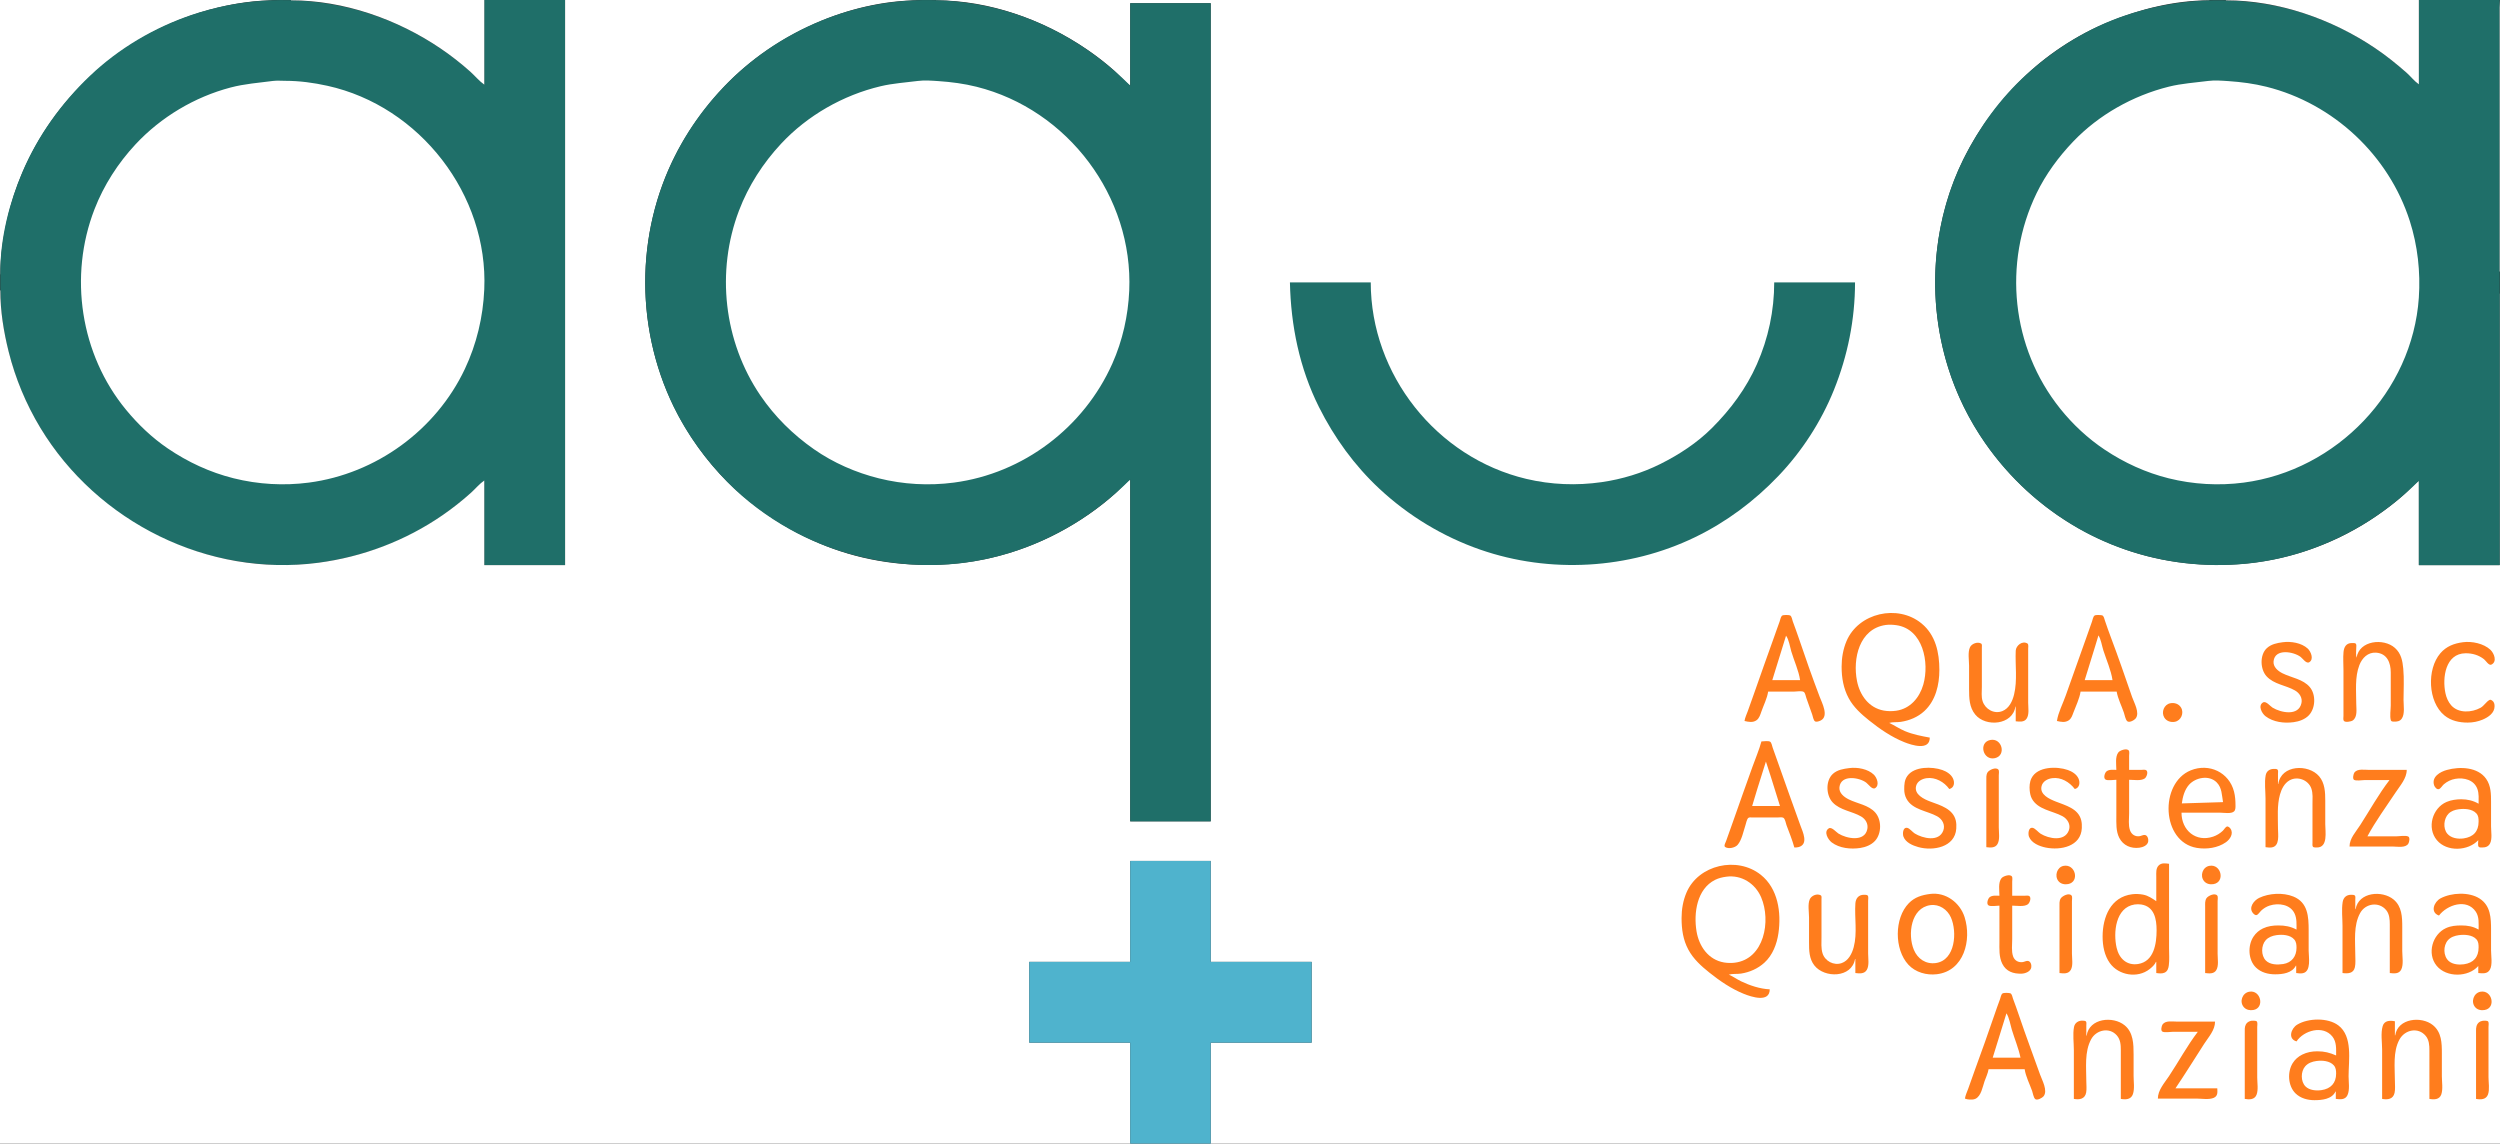 <?xml version="1.0" standalone="yes"?>
<svg xmlns="http://www.w3.org/2000/svg" width="7826" height="3580">
<rect width="100%" height="100%" fill="#333333" stroke="none"/>
<path style="fill:#ffffff; stroke:none;" d="M0 0L0 859L1 859C1 805.383 8.641 751.427 19.789 699C90.295 367.429 355.089 101.067 684 23.116C740.643 9.691 799.784 1 858 1L835 0L784 0L609 0L0 0z"/>
<path style="fill:#1f6f69; stroke:none;" d="M1516 1504L1516 1769L1769 1769L1769 0L1516 0L1516 265C1387.69 136.693 1224.12 46.881 1045 14.576C897.274 -12.068 744.563 -1.521 602 46C483.599 85.467 371.341 151.719 281 237.961C191.511 323.39 119.085 423.953 70.421 538C29.117 634.801 1.17 744.306 1 850C0.935 890.538 0.253 930.531 4.17 971C14.022 1072.81 41.68 1173.87 86.258 1266C128.377 1353.05 184.251 1432.15 251.039 1502C412.364 1670.71 640.499 1763.31 872 1768.99C974.367 1771.49 1077.08 1752.65 1174 1720.33C1303.08 1677.3 1420.17 1599.83 1516 1504z"/>
<path style="fill:#ffffff; stroke:none;" d="M911 0L911 1C1075.97 1 1244.41 60.072 1380 152.344C1412.17 174.236 1442.97 198.248 1472 224.166C1486.6 237.199 1500.07 253.777 1516 265L1516 0L911 0M1769 0L1769 1769L1516 1769L1516 1504C1500.74 1514.75 1487.9 1530.32 1474 1542.83C1445.92 1568.1 1416.1 1591.54 1385 1612.97C1269.09 1692.86 1135.45 1743.38 996 1761.72C651.879 1806.97 305.328 1635.64 126.204 1339C81.656 1265.23 48.026 1184.6 27.127 1101C11.488 1038.45 1 973.538 1 909L0 909L0 3580L3538 3580L3538 3264L3222 3264L3222 3011L3538 3011L3538 2695L3790 2695L3790 3011L4106 3011L4106 3264L3790 3264L3790 3580L7826 3580L7826 919L7825 919L7825 1769L7572 1769L7572 1505C7555.75 1516.45 7541.85 1533.47 7527 1546.83C7499.99 1571.13 7470.9 1593.37 7441 1613.97C7321.3 1696.48 7179.77 1749.36 7035 1763.83C6905 1776.83 6772.5 1762.65 6649 1718.69C6549.28 1683.2 6456.13 1630.51 6375 1562.41C6285.93 1487.65 6212.04 1395.83 6157.78 1293C6036.11 1062.43 6025.18 779.618 6127.43 540C6174.29 430.168 6242.79 334.212 6327 250C6404.04 172.959 6499.35 110.525 6600 68.989C6699.31 28.01 6808.14 1 6916 1L6916 0L2930 0L2930 1C3096.63 1 3265.18 61.237 3402 154.344C3432.33 174.982 3461.72 197.627 3489 222.169C3505.21 236.752 3520.26 255.505 3538 268L3538 10L3790 10L3790 2571L3538 2571L3538 1501C3520.98 1512.99 3506.54 1530.84 3491 1544.83C3464.56 1568.63 3436.29 1590.79 3407 1610.97C3285.71 1694.58 3143.92 1749.14 2997 1763.83C2865.48 1776.98 2730.63 1762.64 2606 1717.05C2493.19 1675.79 2392.02 1613.38 2303 1532.83C2235.64 1471.88 2178.57 1397.89 2133.72 1319C1992.53 1070.65 1981.77 759.28 2106.26 502C2147.77 416.201 2203.21 337.839 2269.04 269C2348.83 185.553 2446.64 119.692 2552 73.14C2652.68 28.654 2766.66 1 2877 1L2848 0L2782 0L2555 0L1769 0z"/>
<path style="fill:#1f6f69; stroke:none;" d="M3538 1501L3538 2571L3790 2571L3790 10L3538 10L3538 268C3408.41 138.407 3245.12 47.243 3064 14.576C2929.6 -9.665 2790.44 -3.479 2659 34.291C2537.58 69.182 2423.79 130.403 2328 212.87C2238.88 289.595 2164.88 383.737 2112.25 489C1990.1 733.29 1989.42 1026.41 2108.26 1272C2150.48 1359.26 2208.42 1438.74 2276.01 1508C2333.33 1566.73 2401.29 1617.34 2473 1657.14C2591.02 1722.64 2719.82 1757.9 2854 1767.09C2956.33 1774.1 3061.83 1761.21 3160 1731.02C3303.98 1686.76 3431.64 1607.36 3538 1501M7572 1505L7572 1769L7825 1769L7825 0L7572 0L7572 264C7443.3 135.314 7277.38 43.849 7097 13.586C6947.83 -11.439 6797.62 0.128 6654 48C6538.78 86.407 6433.84 151.683 6344 232.83C6261.65 307.209 6196.23 398.036 6146.75 497C6101.49 587.535 6073.6 687.477 6062.83 788C6049.82 909.562 6061.7 1033.11 6098.03 1150C6124.27 1234.44 6164.08 1315.53 6214.72 1388C6290.71 1496.73 6389.91 1587.59 6505 1653.57C6723.08 1778.59 6996.05 1804.02 7233 1719.69C7361.18 1674.07 7475.78 1601.21 7572 1505z"/>
<path style="fill:#ffffff; stroke:none;" d="M6968 0L6968 1C7132.26 1 7299.6 59.398 7435 150.67C7469.45 173.891 7501.86 199.831 7533 227.285C7546.16 238.888 7557.71 253.933 7572 264L7572 0L6968 0M7825 0L7825 850L7826 850L7826 247L7826 73L7826 23L7825 0M854 253.424C809.396 259.283 765.897 262.342 722 273.884C609.051 303.583 503.706 366.531 424.09 452C369.282 510.837 324.885 579.94 295.811 655C214.728 864.328 251.329 1109.1 394.75 1283C432.466 1328.73 475.879 1370.23 525 1403.66C587.909 1446.47 657.091 1478.65 731 1497.13C807.986 1516.37 888.374 1521.06 967 1510.72C1176.94 1483.11 1364.68 1346.67 1455.22 1155C1492.13 1076.86 1512.19 992.168 1515.96 906C1528.94 609.685 1314.24 332.459 1025 268.576C981.643 259 937.399 253 893 253C880.211 253 866.685 251.758 854 253.424M2873 253.424C2834.01 258.545 2795.58 260.739 2757 269.884C2639.26 297.795 2527.69 361.325 2445.09 450C2388.61 510.635 2342.94 581.418 2313.42 659C2240.95 849.525 2265.43 1069.14 2380.34 1238C2425.47 1304.31 2482.35 1360.4 2548 1406.28C2608.93 1448.85 2679.01 1479.38 2751 1497.37C2827.61 1516.52 2907.79 1521 2986 1510.72C3203.5 1482.11 3393.09 1338.1 3482.14 1138C3513.98 1066.44 3531.54 988.104 3534.96 910C3547.85 615.461 3342.72 343.058 3057 271.626C3017.77 261.819 2978.22 256.664 2938 253.911C2917.12 252.481 2893.83 250.689 2873 253.424M6912 253.424C6870.59 258.863 6829.89 261.153 6789 271.375C6676.94 299.389 6570.05 359.324 6490.04 443C6444.33 490.799 6404.16 545.322 6375.26 605C6269.17 824.089 6296.4 1088.27 6449 1279C6488.68 1328.59 6536.12 1372.75 6589 1408C6650.21 1448.81 6717.51 1479.58 6789 1497.37C6865.6 1516.43 6945.82 1521 7024 1510.72C7314.75 1472.48 7551.78 1225.95 7571.91 932C7577.43 851.372 7568.25 768.96 7543.66 692C7477.83 486.022 7304.6 324.027 7095 271.626C7055.73 261.809 7016.26 256.667 6976 253.911C6955.44 252.503 6932.52 250.729 6912 253.424z"/>
<path style="fill:#1f6f69; stroke:none;" d="M4038 884C4040.78 1019.14 4067.94 1152.38 4128.75 1274C4176.51 1369.51 4239.7 1456.97 4318 1529.91C4408.78 1614.48 4516.76 1679.96 4634 1720.66C4851.75 1796.25 5098.41 1782.18 5306 1681.74C5404.28 1634.19 5491.73 1568.79 5567.04 1490C5640.73 1412.9 5700.89 1319.96 5740.8 1221C5784.09 1113.63 5807 999.728 5807 884L5554 884C5554 972.29 5535.61 1059.15 5499.86 1140C5466.35 1215.79 5417.44 1281.65 5359 1340C5312.57 1386.35 5256.44 1423.03 5198 1452.25C5140.52 1480.98 5077.57 1500.11 5014 1509.27C4935.45 1520.59 4855.34 1517.45 4778 1499.12C4497.01 1432.5 4291 1172.55 4291 884L4038 884z"/>
<path style="fill:#ff7d1d; stroke:none;" d="M6041 2309C6014.13 2304.01 5988.42 2299.24 5963 2288.58C5945.85 2281.38 5930.72 2270.81 5914 2263C5924.99 2259.75 5938.49 2261.42 5950 2259.73C5977.12 2255.73 6003.76 2244.73 6024 2225.91C6059.46 2192.94 6071 2143.74 6071 2097C6071 2042.71 6059.22 1987.66 6015 1951.46C5940.49 1890.48 5817.75 1918.45 5780.28 2007C5769.68 2032.07 5765 2059.88 5765 2087C5765 2121.56 5770.66 2155.29 5787.31 2186C5802.48 2213.99 5826.47 2235.57 5851 2255.2C5884.47 2281.98 5921.03 2307.16 5961 2323.2C5984.63 2332.68 6040.99 2350.95 6041 2309M5461 2257C5473.79 2259.93 5487.42 2262.86 5498.99 2254.36C5507.16 2248.35 5510.47 2237.18 5513.66 2228C5520.64 2207.88 5531.89 2186.06 5535 2165L5616 2165C5623.47 2165 5640.29 2161.85 5646.58 2166.03C5651.15 2169.07 5652.72 2180.04 5654.58 2185C5661 2202.19 5667.08 2219.63 5673 2237C5674.82 2242.35 5676.74 2254.62 5681.51 2257.97C5686.15 2261.23 5695.66 2257.46 5700 2255.18C5725.78 2241.64 5703.42 2200.08 5696.19 2181C5673.06 2119.92 5651.17 2057.91 5630.33 1996C5624.58 1978.9 5618.25 1961.95 5612.05 1945C5610.26 1940.1 5609.02 1930.14 5604.5 1927.03C5600.8 1924.48 5581.21 1924.28 5578.08 1927.6C5574.06 1931.87 5572.85 1940.61 5570.81 1946C5564.92 1961.54 5559.76 1977.39 5554.05 1993C5532.93 2050.8 5512.94 2109.03 5492.31 2167L5471.31 2226C5467.75 2235.99 5462.55 2246.49 5461 2257M6439 2257C6451.59 2259.89 6464.41 2262.69 6476 2254.9C6484.28 2249.33 6487.11 2239.87 6490.42 2231C6498.15 2210.33 6509.78 2186.81 6513 2165L6626 2165C6629.82 2187.22 6641.47 2209.62 6648.67 2231C6651.08 2238.16 6653.39 2252.07 6658.82 2257.4C6665.28 2263.74 6681.46 2254.31 6685.58 2248.98C6699.15 2231.46 6680.42 2199.49 6674.34 2182C6652.79 2119.91 6631.47 2057.46 6608.19 1996C6601.56 1978.5 6595.32 1960.73 6589.33 1943C6587.68 1938.11 6585.89 1927.15 6579.95 1926.15C6574.94 1925.31 6560.86 1924.02 6556.65 1927.03C6552.25 1930.18 6550.45 1941.05 6548.69 1946C6542.65 1962.99 6536.57 1979.97 6530.66 1997C6509.77 2057.15 6487.54 2116.84 6466.66 2177C6457.79 2202.54 6442.95 2230.26 6439 2257z"/>
<path style="fill:#ffffff; stroke:none;" d="M5903 1956.43C5820.17 1968.29 5799.24 2061.78 5813.2 2132C5822.05 2176.52 5850.24 2215.9 5897 2224.39C5909.77 2226.7 5923.18 2226.71 5936 2224.87C5979.88 2218.56 6008.98 2183.87 6020.71 2143C6040.45 2074.21 6020.08 1968.65 5936 1957C5925.47 1955.54 5913.56 1954.92 5903 1956.43M6569 1989L6558.72 2023L6526 2129L6613 2129C6608.43 2098.05 6593.87 2065.82 6584.34 2036C6579.67 2021.39 6577.16 2001.97 6569 1989M5591 1990L5548 2129L5635 2129C5630.55 2098.73 5616.02 2068.37 5607.42 2039C5603.19 2024.55 5600 2002.03 5591 1990z"/>
<path style="fill:#ff7d1d; stroke:none;" d="M7146 2010.42C7128.2 2012.77 7109.67 2016.38 7096 2029.09C7073.54 2050 7075.08 2094.99 7095.17 2116.99C7118.44 2142.45 7155.43 2144.94 7184 2161.29C7198.22 2169.42 7208.09 2184.09 7204.48 2201C7195.52 2243.01 7139.58 2230.87 7114 2215.19C7106.21 2210.41 7093.45 2193.24 7084.02 2199.01C7067.24 2209.27 7081.01 2233.73 7092 2242.1C7116.44 2260.72 7150.32 2264.72 7180 2260.72C7197.12 2258.41 7215.76 2251.87 7227.83 2238.96C7248.64 2216.7 7250.26 2174.47 7230.67 2151C7209.65 2125.81 7172.89 2121.61 7145 2107.63C7130.79 2100.51 7115.34 2087.65 7117.17 2070C7121.45 2028.8 7180.38 2040 7202 2056.5C7208.79 2061.69 7219.72 2078.67 7228.98 2072.99C7244.27 2063.63 7233.87 2039.23 7223.99 2030.17C7204.45 2012.27 7171.58 2007.06 7146 2010.42M7377 2059C7374.22 2049.6 7376 2037.78 7376 2028C7376 2024.57 7377.14 2018.49 7374.97 2015.56C7372.44 2012.15 7365.68 2012.98 7362 2013C7344.73 2013.08 7337.67 2025.26 7336.17 2041C7334.39 2059.67 7336 2079.24 7336 2098L7336 2208L7336 2241C7336 2245.18 7334.75 2251.85 7336.6 2255.69C7340.1 2262.91 7360.07 2258.78 7365 2255.35C7380.73 2244.41 7376 2219.54 7376 2203C7376 2163.32 7371.18 2119.76 7385.81 2082C7394.45 2059.7 7412.58 2041.34 7438 2043.09C7472.65 2045.47 7484 2074.71 7484 2105L7484 2208C7484 2221.94 7480.41 2241.51 7484.32 2254.86C7485.49 2258.85 7490.56 2258.9 7494 2258.99C7503.3 2259.22 7512.34 2258.15 7518.2 2249.99C7528.82 2235.19 7524 2208.21 7524 2191C7524 2158.6 7526.24 2125.23 7523.17 2093C7520.81 2068.22 7516.62 2045.7 7497 2028.17C7461.75 1996.69 7385.15 2004.6 7377 2059M7710 2010.42C7682.29 2014.07 7658.03 2023.12 7639.3 2045C7596.47 2095.04 7600.15 2197.01 7652 2239.54C7672.83 2256.61 7698.72 2262.01 7725 2262C7740.88 2261.99 7757.38 2258.82 7772 2252.57C7789.52 2245.08 7808.93 2232.11 7809 2211C7809.02 2203.48 7807.57 2197.22 7801 2192.65C7798.81 2191.14 7795.9 2189.73 7793.3 2191.07C7782.98 2196.39 7776 2209.64 7765 2215.69C7737.35 2230.88 7696.06 2233.56 7673.29 2207.99C7663.91 2197.45 7658.13 2183.7 7655.21 2170C7644.97 2121.93 7654.94 2045.75 7718 2045C7739.08 2044.75 7759.25 2050.47 7776 2063.67C7781.66 2068.13 7791.09 2084.37 7799 2080.54C7818.28 2071.2 7807.28 2044.67 7796 2034.09C7774.93 2014.32 7738.1 2006.72 7710 2010.42M6309 2212L6310 2212L6310 2258C6321.87 2258.94 6335.94 2261.36 6343.9 2249.96C6353.05 2236.85 6349 2215.2 6349 2200L6349 2081L6349 2031C6349 2026.8 6350.85 2017.01 6346.68 2014.43C6330.68 2004.53 6310.77 2020.93 6310.04 2037C6307.99 2082.14 6315.69 2129.68 6304.87 2174C6299.77 2194.91 6289.32 2217.7 6268 2226.07C6242.33 2236.16 6214.59 2220.24 6206.36 2195C6201.8 2181.01 6204 2164.54 6204 2150L6204 2065L6204 2027C6204 2023.46 6205.33 2016.64 6201.68 2014.51C6190.43 2007.95 6172.12 2015.05 6166.92 2026C6159.42 2041.79 6164 2066.87 6164 2084L6164 2157C6164 2185.36 6164.5 2213.91 6183.46 2237C6216.19 2276.84 6300.33 2269.9 6309 2212M6794 2201.47C6774.37 2205.17 6764.92 2229.18 6774.98 2246C6781.83 2257.45 6795.25 2261.85 6808 2259.54C6827.62 2255.97 6837.69 2232.06 6827.52 2215C6820.51 2203.25 6807.02 2199.01 6794 2201.47M6230 2316.52C6192.67 2324.49 6207.52 2381.92 6245 2373.32C6281.69 2364.9 6267.04 2308.6 6230 2316.52M5514 2321C5506.61 2348.08 5495.1 2374.55 5485.69 2401C5465.3 2458.31 5444.61 2515.53 5424.66 2573C5417.81 2592.72 5410.5 2612.28 5403.66 2632C5402.19 2636.23 5395.28 2648.08 5400.32 2651.43C5411.08 2658.57 5431.37 2653.84 5439.33 2644.83C5452.56 2629.84 5457.73 2601.76 5464 2583C5466.03 2576.94 5468.02 2565.04 5472.7 2560.6C5475.55 2557.91 5481.42 2559 5485 2559L5519 2559L5565 2559C5569.86 2559 5578.47 2557.36 5582.72 2560.03C5588.42 2563.59 5590.19 2577.02 5592.42 2583C5600.99 2605.91 5610.56 2629.41 5617 2653C5621.8 2653 5626.36 2652.94 5631 2651.56C5662.14 2642.28 5643.29 2604.09 5635.95 2584C5612.02 2518.53 5589.06 2452.67 5565.69 2387C5560.12 2371.34 5554.37 2355.73 5549 2340C5547.4 2335.31 5545.69 2324.98 5541.49 2322.03C5535.95 2318.14 5520.67 2321 5514 2321M6625 2410C6614.9 2410 6602.6 2407.93 6594.19 2414.79C6588.88 2419.11 6583.79 2434.75 6590.7 2439.97C6596.91 2444.66 6617.25 2441 6625 2441L6625 2554C6625 2576.99 6623.44 2601.94 6634.26 2623C6646.5 2646.81 6671.07 2657.09 6697 2653.71C6708.11 2652.26 6722.87 2646.6 6724.79 2634C6725.9 2626.71 6722.95 2614.72 6714 2613.76C6708.99 2613.22 6703 2616.77 6698 2617.56C6684.02 2619.76 6672.37 2612.25 6667.7 2599C6662.03 2582.94 6665 2562.79 6665 2546L6665 2441C6679.09 2441 6701.72 2445.27 6713.91 2436.87C6719.65 2432.91 6725.89 2416.32 6718.49 2411.03C6714.97 2408.51 6707.13 2410 6703 2410L6665 2410L6665 2366C6665 2361.74 6666.63 2353.15 6663.97 2349.56C6657.69 2341.09 6636.5 2348.85 6631.53 2355.04C6620.59 2368.69 6625 2393.7 6625 2410z"/>
<path style="fill:#ffffff; stroke:none;" d="M5528 2384L5500.66 2471L5485 2523L5572 2523L5542.34 2428L5528 2384z"/>
<path style="fill:#ff7d1d; stroke:none;" d="M5789 2404.42C5770.98 2406.79 5752.21 2409.55 5738 2422.18C5714.21 2443.35 5715.9 2489.67 5737.09 2511.99C5760.8 2536.94 5797.52 2539.25 5826 2555.88C5839.96 2564.02 5848.61 2578.69 5845.53 2595C5837.61 2637.01 5779.83 2625.09 5755 2609.3C5747.74 2604.69 5733.82 2587.67 5725.02 2593.01C5707.5 2603.63 5722.91 2628.71 5734 2637.1C5758.39 2655.57 5793.63 2658.92 5823 2654.57C5839.87 2652.07 5858.17 2644.91 5869.82 2631.99C5890.36 2609.18 5890.68 2567.07 5870.7 2544C5849.77 2519.84 5814.21 2515.85 5787 2502.24C5772.57 2495.02 5756.06 2482.22 5758.19 2464C5762.86 2423.88 5820.26 2433.47 5842 2449.9C5848.96 2455.16 5860.83 2472.94 5869.98 2467.16C5884.63 2457.9 5875.49 2434.37 5865.96 2425.09C5847.33 2406.94 5814.09 2401.13 5789 2404.42M6102 2470C6117.51 2466.28 6119.7 2450.01 6113.68 2437C6107.5 2423.68 6093.43 2415.04 6080 2410.34C6048.44 2399.31 5992.62 2398.56 5970.79 2429C5961.65 2441.74 5960.99 2455.97 5961 2471C5961 2481.55 5963.2 2491.69 5968.31 2501C5987.06 2535.14 6033.02 2538.19 6064 2555.31C6080.05 2564.19 6090.02 2581.8 6083.29 2600C6069.7 2636.75 6018.73 2624.35 5994 2609.19C5987.04 2604.92 5977.74 2592.59 5970 2591.42C5956.21 2589.34 5955.5 2610.74 5958.56 2619C5965.41 2637.53 5987.43 2646.79 6005 2651.71C6051.55 2664.74 6119.92 2652.23 6123.91 2594C6124.47 2585.77 6124.35 2577.06 6122.5 2569C6114 2531.95 6074.24 2520.88 6043 2509.32C6022.85 2501.86 5990.97 2486.94 5998.29 2460C6002.26 2445.39 6017.02 2437.98 6031 2436C6058.34 2432.12 6086.37 2447.81 6102 2470M6495 2470C6510.04 2466.38 6512.18 2449.59 6506.48 2437C6500.42 2423.62 6486.4 2415.03 6473 2410.34C6439.14 2398.51 6378 2398.77 6359.38 2436C6353.47 2447.82 6352.46 2462.12 6353.83 2475C6354.77 2483.72 6356.31 2492.16 6360.49 2500C6378.9 2534.51 6424.72 2538.12 6456 2554.78C6471.87 2563.24 6482.84 2580.87 6476.45 2599C6463.5 2635.73 6413.07 2625.41 6388 2609.94C6380.89 2605.55 6370.75 2592.64 6362.83 2591.42C6349.22 2589.33 6348.36 2610.88 6351.47 2619C6359.21 2639.22 6384.34 2649.2 6404 2653.2C6450.58 2662.67 6514.43 2649.85 6516.96 2592C6517.31 2584.01 6516.98 2575.8 6515.1 2568C6506.13 2530.77 6465.87 2521.31 6435 2509C6415.54 2501.24 6384.44 2487.49 6390.9 2461C6394.6 2445.8 6409.6 2438 6424 2436C6451.99 2432.12 6478.38 2448.18 6495 2470M6829 2544L6950 2544C6961.12 2544 6985.3 2548.46 6993.72 2539.77C6998.39 2534.96 6998 2527.18 6998 2521C6998 2506.49 6996.99 2492.12 6993.37 2478C6977.93 2417.74 6915.52 2388.15 6858 2411.45C6759.23 2451.46 6765.76 2635.89 6877 2654.25C6907.38 2659.26 6942.32 2654.6 6968 2636.56C6980.81 2627.56 6992.89 2609.44 6982.3 2594.02C6980.26 2591.05 6975.25 2586.13 6971.17 2587.42C6966.41 2588.92 6961.67 2597.49 6958 2600.91C6949.47 2608.86 6939.06 2615.25 6928 2619C6873.96 2637.3 6829.01 2599.32 6829 2544M7132 2454L7131 2454L7131 2422C7131 2418.61 7132.15 2412.45 7129.97 2409.59C7127.65 2406.55 7121.36 2407 7118 2407C7105.12 2407 7094.95 2413.82 7092.47 2427C7088.17 2449.79 7092 2476.79 7092 2500L7092 2652C7098.51 2652.82 7105.46 2653.82 7112 2652.67C7137.37 2648.21 7131 2612.38 7131 2594C7131 2558.73 7127.67 2521.34 7137.29 2487C7142.1 2469.85 7151.01 2452.05 7167 2442.88C7191.82 2428.64 7225.75 2441.27 7235.3 2468C7240.86 2483.57 7239 2500.74 7239 2517L7239 2600L7239 2639C7239 2643.61 7237.51 2650.53 7243.06 2652.28C7246.21 2653.27 7249.75 2653 7253 2653C7288.1 2652.96 7279 2603.44 7279 2580L7279 2507C7279 2480.34 7277.98 2451.36 7259.7 2430C7226.3 2390.98 7140.89 2393.79 7132 2454M7759 2516C7742.41 2506.32 7724.15 2502 7705 2502C7689.74 2502 7673.12 2504.3 7659 2510.28C7614.38 2529.2 7596.17 2591.43 7628.33 2630C7659.76 2667.7 7726.62 2664.04 7758 2630C7758 2635.11 7755.9 2646.21 7759.03 2650.44C7761.25 2653.44 7766.73 2652.98 7770 2653C7780.7 2653.05 7789.84 2650.3 7795 2640C7802.19 2625.65 7798 2602.66 7798 2587L7798 2511C7798 2485.53 7797.85 2459.78 7782.56 2438C7756.35 2400.67 7700.06 2399.18 7660 2410.15C7638.66 2416 7611.32 2431.5 7619.62 2458C7621.27 2463.25 7628.06 2472.36 7634.71 2470.29C7640.27 2468.56 7645.55 2459.12 7650 2455.3C7660.36 2446.42 7672.56 2440.44 7686 2438.08C7713.31 2433.29 7745.05 2441.33 7755.3 2470C7760.55 2484.68 7759 2500.69 7759 2516M6218 2652C6230.64 2653.6 6245.83 2655 6253.09 2642C6261.01 2627.83 6257 2605.7 6257 2590L6257 2472L6257 2427C6257 2422.6 6258.76 2413.24 6255.97 2409.59C6248.43 2399.7 6226.37 2410.36 6221.76 2418C6217.02 2425.88 6218 2435.2 6218 2444L6218 2490L6218 2556L6218 2652M7480 2442C7446.19 2485.99 7418.36 2536.35 7388.31 2583C7374.84 2603.9 7355 2624.54 7355 2650L7491 2650C7505.21 2650 7530.14 2655.11 7539.01 2641C7541.8 2636.54 7545.07 2621.69 7538.69 2618.6C7530.03 2614.41 7511.63 2618 7502 2618L7411 2618C7436.16 2570.73 7469.52 2525.73 7499 2481C7513.45 2459.09 7534 2436.81 7534 2410L7415 2410C7401.2 2410 7380.11 2405.78 7370.39 2418.02C7367.29 2421.93 7363.48 2438.38 7369.43 2441.4C7376.77 2445.12 7392.79 2442 7401 2442L7480 2442z"/>
<path style="fill:#ffffff; stroke:none;" d="M6830 2515L6959 2511C6954.95 2489.17 6956.05 2466.13 6938.96 2449.04C6915.16 2425.24 6872.7 2433.65 6852.18 2457C6838.53 2472.54 6832.56 2494.9 6830 2515M7696 2533.43C7684.67 2535.05 7673.31 2538.77 7665.04 2547.04C7649.8 2562.28 7646.82 2593.11 7661.21 2610C7673.07 2623.92 7694.69 2627.05 7712 2624.57C7742.54 2620.2 7759 2602.71 7759 2572C7759 2562.35 7758.75 2553.58 7751.81 2546.04C7738.73 2531.81 7713.91 2530.86 7696 2533.43z"/>
<path style="fill:#4fb3cd; stroke:none;" d="M3538 2695L3538 3011L3222 3011L3222 3264L3538 3264L3538 3580L3790 3580L3790 3264L4106 3264L4106 3011L3790 3011L3790 2695L3538 2695z"/>
<path style="fill:#ff7d1d; stroke:none;" d="M6750 2821C6736.84 2812.3 6724.88 2803.66 6709 2800.61C6698.16 2798.53 6685.99 2797.97 6675 2799.29C6607.03 2807.41 6582 2871.29 6582 2932C6582 2960.67 6587.66 2991.25 6604.75 3015C6632.32 3053.33 6691.38 3063.41 6729 3033.79C6736.64 3027.78 6745.15 3020.11 6749 3011L6750 3011L6750 3046C6758.4 3047.06 6768.02 3048.5 6776 3044.81C6785.31 3040.5 6788.06 3031.35 6789.28 3022C6791.58 3004.39 6790 2985.76 6790 2968L6790 2704C6778.83 2702.59 6766.37 2700.28 6757.47 2709.33C6748.4 2718.54 6750 2732.2 6750 2744L6750 2821M5540 3097C5509.7 3095.7 5477.1 3084.85 5450 3071.74C5437.07 3065.49 5425.1 3056.65 5412 3051C5423.56 3047.58 5437.86 3049.6 5450 3047.73C5477.04 3043.55 5502.64 3032.23 5523 3013.83C5549.1 2990.25 5562.39 2955.12 5567.27 2921C5576.49 2856.48 5566.06 2781.45 5512 2738.45C5437.99 2679.57 5316.78 2706.72 5279.43 2794C5268.6 2819.31 5264 2846.59 5264 2874C5264 2908.65 5268.54 2942.07 5285.31 2973C5301.15 3002.22 5325.37 3024.11 5351 3044.6C5383.79 3070.82 5419.87 3095.5 5459 3111.2C5482.7 3120.71 5539.88 3139.72 5540 3097M6460 2710.47C6439.15 2714.4 6430.74 2741.79 6443.53 2757.99C6450.72 2767.09 6462.98 2769.61 6474 2767.53C6510.98 2760.54 6497 2703.49 6460 2710.47M6916 2710.47C6894.86 2714.46 6886.11 2741.46 6899.39 2757.99C6906.53 2766.87 6918.1 2769.49 6929 2767.67C6966.44 2761.42 6953.62 2703.37 6916 2710.47M6259 2804C6249.01 2804 6236.52 2802 6228.19 2808.79C6223.09 2812.94 6217.59 2829.03 6224.51 2833.97C6231.07 2838.65 6250.99 2835 6259 2835L6259 2947C6259 2970.31 6257.22 2995.5 6267.97 3017C6280.15 3041.36 6302.52 3048.62 6328 3047.99C6339.95 3047.69 6356.74 3041.42 6358.79 3028C6359.92 3020.59 6357 3009.07 6348 3008.03C6342.99 3007.46 6337.02 3010.98 6332 3011.7C6318.42 3013.64 6306.51 3007.06 6301.87 2994C6296.03 2977.57 6299 2957.18 6299 2940L6299 2835C6312.98 2835 6335.97 2839.4 6347.91 2830.89C6353.57 2826.86 6359.95 2810.36 6352.49 2805.03C6349.14 2802.63 6341.92 2804 6338 2804L6299 2804L6299 2760C6299 2755.8 6300.64 2747.09 6297.97 2743.59C6291.62 2735.25 6270.55 2742.89 6265.53 2749.04C6254.48 2762.6 6259 2787.71 6259 2804z"/>
<path style="fill:#ffffff; stroke:none;" d="M5404 2744.43C5391.91 2746.07 5379.98 2748.78 5369 2754.27C5311.86 2782.84 5301.46 2858.24 5310.75 2915C5318.45 2961.97 5347.61 3004.6 5397 3012.92C5407.43 3014.68 5419.47 3014.97 5430 3013.71C5523.06 3002.58 5544.58 2882.24 5513.13 2809C5494.53 2765.68 5451.76 2737.92 5404 2744.43z"/>
<path style="fill:#ff7d1d; stroke:none;" d="M6042 2798.42C6016.44 2801.78 5994.1 2808.23 5975.43 2827.29C5929.44 2874.21 5929.58 2972.21 5974.09 3020C5996.37 3043.92 6031.01 3053.54 6063 3049.71C6148.15 3039.53 6172.68 2942.64 6149.97 2871C6135.54 2825.46 6090.87 2792 6042 2798.42M7374 2846L7373 2846L7373 2816C7373 2812.69 7374.17 2806.5 7371.97 2803.74C7369.65 2800.82 7363.33 2801.03 7360 2801C7345.24 2800.9 7335.72 2809.51 7333.44 2824C7329.68 2847.89 7333 2874.81 7333 2899L7333 3046C7349.39 3048.07 7367.38 3047.76 7371.71 3028C7374.45 3015.48 7373 3001.75 7373 2989C7373 2946.08 7366.72 2897.05 7388.31 2858C7405.01 2827.8 7447.07 2821.6 7469.67 2849C7479.98 2861.49 7481 2878.54 7481 2894L7481 2956L7481 3046C7494.27 3047.68 7509.87 3049.2 7516.86 3035C7524.6 3019.28 7520 2994.19 7520 2977L7520 2902C7520 2870.83 7519.09 2837.69 7493 2815.92C7457.5 2786.32 7383.29 2792.06 7374 2846M7189 2910C7170.11 2900.06 7153.15 2897 7132 2897C7115.45 2897 7099.14 2899.14 7084 2906.32C7071.92 2912.05 7061.73 2920.89 7054.36 2932C7035.8 2959.97 7037.31 3004.85 7062.09 3028.83C7078.11 3044.33 7100.3 3050 7122 3050C7145.35 3050 7174.83 3046.45 7187 3023L7188 3023L7188 3046C7194.79 3046.86 7202.2 3047.96 7209 3046.48C7235.78 3040.67 7227 2995.99 7227 2976L7227 2912C7227 2869.47 7224.92 2825.06 7179 2806.45C7146.93 2793.46 7103.03 2795.87 7072 2810.78C7055.66 2818.64 7037.56 2841.48 7053.21 2858.96C7055.55 2861.57 7060.06 2865.73 7063.96 2864.58C7069.07 2863.08 7074.2 2854.67 7078 2851.04C7085.69 2843.7 7094.86 2838 7105 2834.75C7132.6 2825.89 7169.71 2830.85 7183.1 2860C7190.28 2875.63 7189 2893.28 7189 2910M7635 2866C7660.17 2832.61 7721.81 2811.48 7750.25 2854C7761.29 2870.5 7759 2891.17 7759 2910C7741.81 2899.97 7724.6 2897 7705 2897C7688.45 2897 7672.29 2898.31 7657 2905.31C7614.42 2924.79 7596.71 2985.15 7627.47 3023C7658.21 3060.83 7726.91 3059.58 7758 3024L7758 3046C7771.73 3047.08 7786.72 3049.45 7794.58 3035C7803.07 3019.4 7798 2992.29 7798 2975L7798 2911C7798 2873.8 7796.96 2835.17 7762 2812.7C7728.97 2791.47 7673.84 2794.16 7640 2812.12C7619.69 2822.9 7606.1 2855.98 7635 2866M5807 3002L5808 3002L5808 3046C5820.96 3047.64 5836.25 3049.19 5843.91 3036C5851.91 3022.24 5848 3000.28 5848 2985L5848 2868L5848 2820C5848 2815.98 5849.81 2806 5846.4 2803.16C5843.66 2800.89 5838.34 2801.03 5835 2801C5818.4 2800.89 5809.19 2812.02 5808.09 2828C5804.98 2873.13 5814.64 2920.75 5802.84 2965C5797.41 2985.37 5786.26 3007.56 5765 3014.92C5740.38 3023.44 5712.74 3008.52 5705.21 2984C5700.29 2968 5702 2950.52 5702 2934L5702 2853L5702 2815C5702 2811.5 5703.33 2804.77 5699.68 2802.7C5687.92 2796.02 5670.48 2803.64 5665.35 2815C5658.39 2830.4 5663 2855.32 5663 2872L5663 2950C5663 2975.14 5663.28 3001.08 5679.51 3022C5711.07 3062.66 5796.68 3061.9 5807 3002M6447 3046C6460.03 3047.65 6474.89 3049.24 6482.47 3036C6490.18 3022.52 6486 3000.07 6486 2985L6486 2866L6486 2821C6486 2816.64 6487.77 2807.2 6484.97 2803.6C6477.01 2793.36 6455.02 2805.11 6450.53 2813C6446.04 2820.89 6447 2830.29 6447 2839L6447 2884L6447 2950L6447 3046M6903 3046C6915.37 3047.56 6930.2 3049.35 6937.79 3037C6946.1 3023.46 6942 3001.28 6942 2986L6942 2866L6942 2821C6942 2816.64 6943.77 2807.2 6940.97 2803.6C6933.4 2793.85 6911.63 2804.55 6906.99 2812C6902.09 2819.88 6903 2829.15 6903 2838L6903 2884L6903 2950L6903 3046z"/>
<path style="fill:#ffffff; stroke:none;" d="M6682 2831.44C6622.33 2840.76 6614.93 2919.39 6625.89 2967C6633.57 3000.38 6657.53 3023.21 6693 3017.73C6743.22 3009.95 6751 2952.99 6751 2912C6751 2877.22 6744.05 2837.85 6703 2831.44C6696.42 2830.41 6688.58 2830.41 6682 2831.44M6043 2833.43C5981.65 2841.78 5971.29 2925.42 5991.01 2973C6002.86 3001.58 6028.7 3019.17 6060 3014.7C6121.39 3005.93 6127.05 2916.92 6107.14 2872C6096.1 2847.11 6070.8 2829.64 6043 2833.43M7126 2927.43C7113.63 2929.2 7101.2 2933.65 7092.62 2943.17C7078.02 2959.36 7077.39 2991.2 7093.09 3006.91C7106.5 3020.32 7129.53 3020.51 7147 3017.87C7174.26 3013.74 7189 2993.43 7189 2967C7189 2957.64 7188.36 2948.7 7182.1 2941.17C7169.5 2926.03 7144.12 2924.83 7126 2927.43M7697 2927.43C7684.45 2929.23 7671.91 2933.3 7663.19 2943.01C7647.54 2960.42 7647.98 2993.31 7666 3008.79C7678.11 3019.2 7697.77 3020.75 7713 3018.57C7743.23 3014.24 7759 2996 7759 2966C7759 2956.35 7758.75 2947.58 7751.81 2940.04C7739.1 2926.21 7714.45 2924.93 7697 2927.43z"/>
<path style="fill:#ff7d1d; stroke:none;" d="M7041 3104.46C7019.23 3108.39 7009.18 3136.08 7024.21 3152.96C7031.73 3161.4 7043.18 3163.57 7054 3161.67C7090.12 3155.34 7077.5 3097.88 7041 3104.46M7765 3104.46C7743.39 3108.36 7733.92 3136.34 7748.33 3152.96C7755.71 3161.47 7767.26 3163.55 7778 3161.67C7814.49 3155.27 7801.49 3097.89 7765 3104.46M6151 3439C6155.67 3440.74 6159.98 3441.94 6165 3442C6171.48 3442.07 6178 3442.53 6184 3439.67C6201.88 3431.17 6206.42 3402.07 6212.34 3385C6216.61 3372.71 6223.09 3359.9 6225 3347L6338 3347C6341.35 3369.71 6353.61 3393.38 6361.31 3415C6363.71 3421.75 6365.6 3435.4 6370.84 3440.36C6376.81 3446 6393.38 3436.63 6397.21 3431.83C6411.18 3414.31 6392.59 3381.64 6386.31 3364C6364.49 3302.68 6341.43 3241.68 6320.67 3180C6314.58 3161.91 6308.11 3143.88 6301.42 3126C6299.69 3121.37 6298.34 3110.89 6292.87 3109.32C6288.08 3107.95 6272.65 3107.17 6268.5 3110.03C6264.03 3113.11 6262.65 3123.15 6260.81 3128C6254.55 3144.51 6248.7 3161.29 6243 3178C6223.38 3235.54 6202.81 3292.9 6181.95 3350C6174.9 3369.28 6168.19 3388.67 6161.31 3408C6157.74 3418.03 6152.56 3428.43 6151 3439z"/>
<path style="fill:#ffffff; stroke:none;" d="M6281 3172L6238 3311L6325 3311C6318.84 3281.24 6306.49 3252.11 6297.72 3223C6292.95 3207.18 6289.8 3185.98 6281 3172z"/>
<path style="fill:#ff7d1d; stroke:none;" d="M6532 3242L6531 3242L6531 3210C6531 3206.71 6532.17 3200.48 6529.97 3197.74C6527.92 3195.19 6521.99 3195.14 6519 3195.04C6506.11 3194.63 6494.95 3201.85 6492.47 3215C6488.17 3237.79 6492 3264.79 6492 3288L6492 3440C6509.62 3443.27 6526.85 3440.47 6530.54 3420C6532.54 3408.87 6531 3396.29 6531 3385C6531 3341.98 6524.79 3292.15 6546.31 3253C6562.24 3224.01 6603.02 3214.58 6626.38 3241.09C6638.17 3254.46 6639 3271.1 6639 3288L6639 3350L6639 3440C6654.11 3442.81 6671.09 3442.21 6676.9 3425C6682.61 3408.07 6679 3385.67 6679 3368L6679 3301C6679 3268.56 6678.39 3232.11 6651 3209.62C6614.67 3179.79 6540.1 3187.17 6532 3242M7498 3241L7497 3241L7497 3197C7481.9 3194.07 7464.15 3194.09 7458.79 3212C7452.2 3234 7457 3263.15 7457 3286L7457 3440C7474.39 3443.23 7491.65 3441.03 7495.99 3421C7498.54 3409.22 7497 3396.01 7497 3384C7497 3342.03 7490.3 3292.26 7511.31 3254C7528.14 3223.37 7569.9 3214.18 7593.67 3243C7604.07 3255.61 7605 3272.42 7605 3288L7605 3350L7605 3440C7619.46 3442.69 7636.51 3442.59 7642.24 3426C7647.95 3409.46 7644 3386.38 7644 3369L7644 3297C7644 3264.85 7643.25 3231.28 7616 3209.09C7580.4 3180.11 7506.04 3187.33 7498 3241M7189 3260C7211.77 3225.58 7272.37 3208.01 7301.48 3245C7314.75 3261.86 7313 3283.84 7313 3304C7292.44 3295.18 7276.53 3291 7254 3291C7237.65 3291 7221.72 3293.89 7207 3301.25C7194.64 3307.43 7184.4 3316.21 7177.07 3328C7159.79 3355.8 7162.09 3399.58 7186.04 3422.91C7201.61 3438.08 7223.79 3444 7245 3444C7267.96 3444 7299.72 3441.2 7311 3417L7312 3417L7312 3440C7325.91 3441.76 7341.63 3443.38 7348.65 3428C7356.22 3411.39 7352 3386.84 7352 3369C7352 3318.89 7365.7 3244.5 7320 3209.9C7287.2 3185.07 7225.42 3186.77 7191 3207.62C7172.34 3218.92 7160.7 3251.83 7189 3260M7027 3440C7041.05 3442.61 7057.7 3442.8 7063.88 3427C7069.91 3411.61 7066 3389.34 7066 3373L7066 3256L7066 3215C7066 3210.42 7067.5 3202.59 7065.4 3198.43C7063.93 3195.54 7058.81 3195.44 7056 3195.17C7046.08 3194.22 7035.41 3197.87 7030.42 3207C7026.08 3214.93 7027 3224.31 7027 3233L7027 3278L7027 3344L7027 3440M7751 3440C7765.51 3442.7 7782.54 3442.53 7788.45 3426C7793.95 3410.61 7790 3388.25 7790 3372L7790 3256L7790 3215C7790 3210.42 7791.5 3202.59 7789.4 3198.43C7787.93 3195.54 7782.81 3195.44 7780 3195.17C7770.45 3194.26 7760.4 3197.5 7755.21 3206C7750.24 3214.16 7751 3223.86 7751 3233L7751 3278L7751 3344L7751 3440M6880 3230C6846.71 3273.63 6820.08 3323.3 6789.67 3369C6775.37 3390.49 6755 3412.62 6755 3439L6876 3439C6891.98 3439 6915.16 3443.22 6930 3436.64C6943.21 3430.78 6941.51 3418.85 6941 3407L6810 3407C6840.8 3361.31 6869.85 3314.33 6899.69 3268C6913.85 3246.02 6934 3224.79 6934 3198L6814 3198C6800.17 3198 6778.9 3193.93 6769.65 3207.01C6766.68 3211.23 6763.04 3226.31 6769.32 3229.4C6776.83 3233.08 6792.65 3230 6801 3230L6880 3230z"/>
<path style="fill:#ffffff; stroke:none;" d="M7251 3321.43C7237.72 3323.33 7225.27 3327.68 7216.19 3338C7202.05 3354.08 7201.67 3385.49 7217.09 3400.91C7229.37 3413.19 7250.64 3414.92 7267 3412.57C7296.16 3408.39 7313 3390.45 7313 3361C7313 3351.53 7312.37 3342.47 7305.81 3335C7293.14 3320.58 7268.89 3318.86 7251 3321.43z"/>
</svg>
